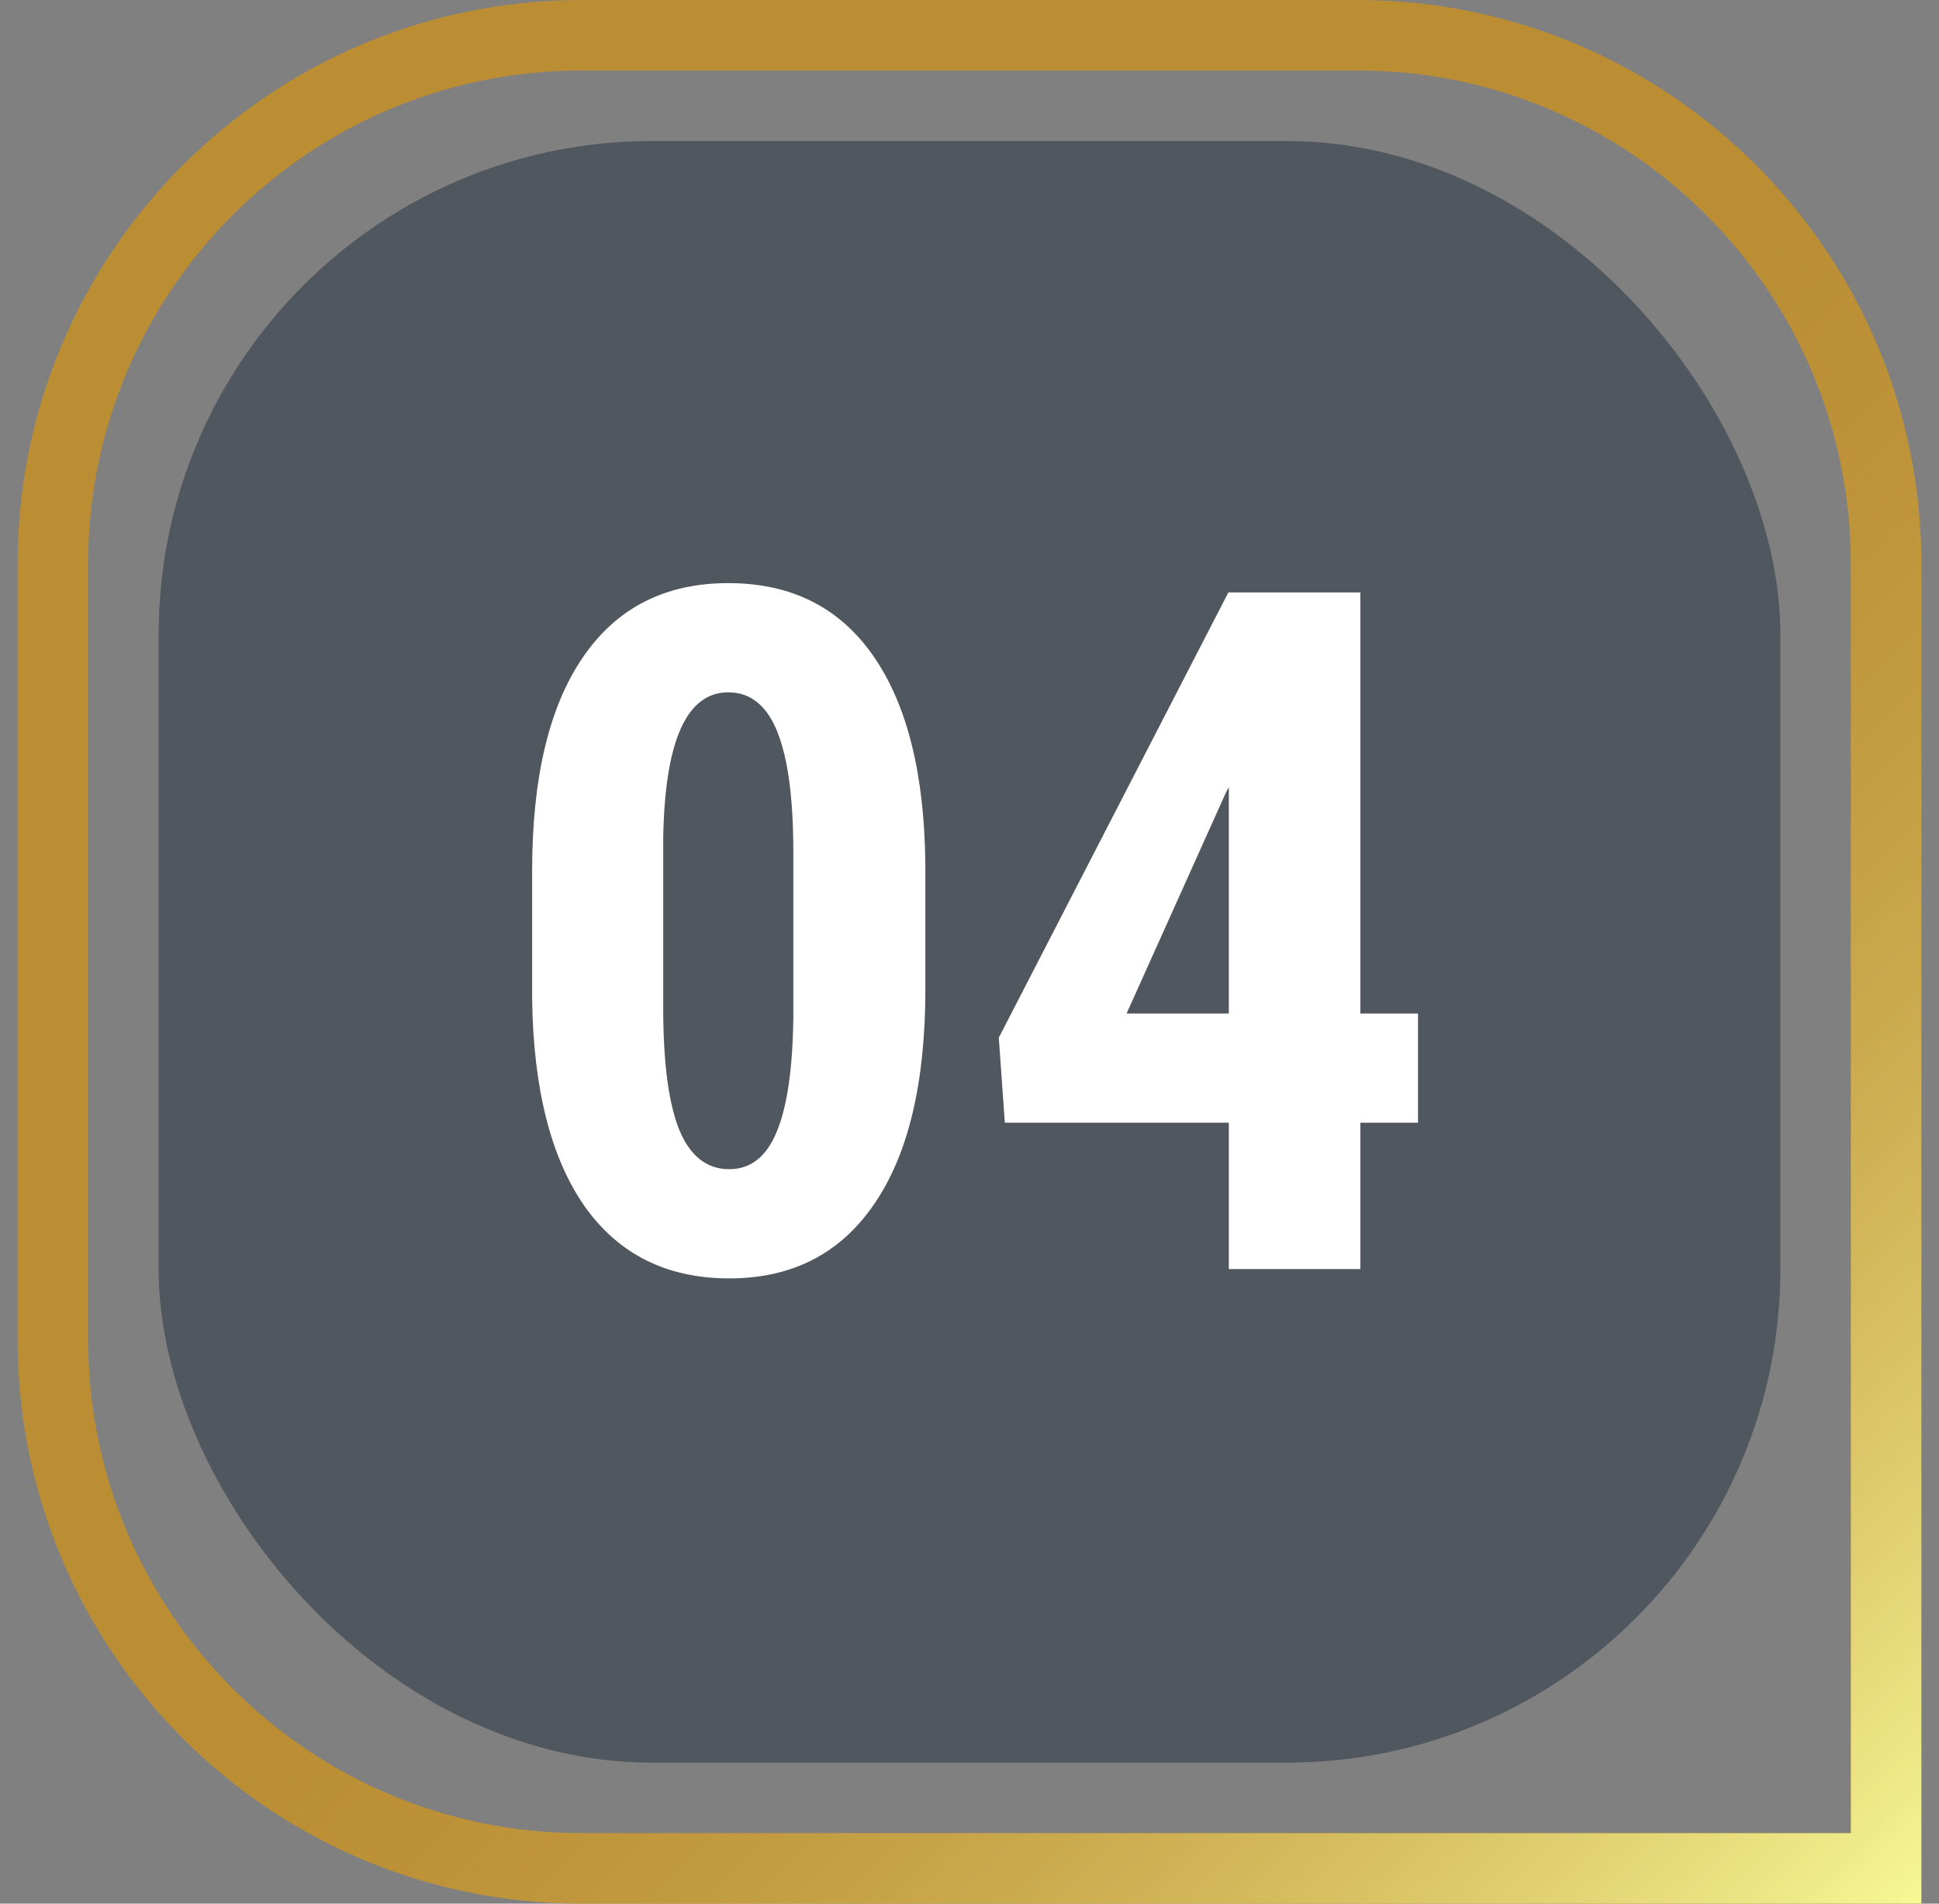 <?xml version="1.0" encoding="UTF-8"?> <svg xmlns="http://www.w3.org/2000/svg" width="55" height="54" viewBox="0 0 55 54" fill="none"><rect x="0" y="0" width="55" height="54" fill="#808080" stroke="none"/><path d="M1.5 16C1.5 7.716 8.216 1 16.5 1H38.5C46.784 1 53.5 7.716 53.5 16V53H16.5C8.216 53 1.5 46.284 1.5 38V16Z" stroke="#BB8E34" stroke-width="2"></path><path d="M1.5 16C1.5 7.716 8.216 1 16.5 1H38.5C46.784 1 53.5 7.716 53.5 16V53H16.5C8.216 53 1.5 46.284 1.5 38V16Z" stroke="url(#paint0_linear_24_3550)" stroke-width="2"></path><rect x="4.5" y="4" width="46" height="46" rx="14" fill="#222F3C" fill-opacity="0.5"></rect><path d="M26.248 28.064C26.248 30.718 25.764 32.748 24.797 34.154C23.839 35.56 22.468 36.264 20.684 36.264C18.918 36.264 17.551 35.583 16.584 34.22C15.626 32.849 15.129 30.889 15.094 28.34V24.715C15.094 22.069 15.573 20.048 16.531 18.65C17.489 17.244 18.865 16.541 20.658 16.541C22.451 16.541 23.826 17.235 24.784 18.624C25.742 20.013 26.23 21.995 26.248 24.57V28.064ZM22.503 24.174C22.503 22.663 22.354 21.529 22.055 20.773C21.756 20.017 21.291 19.639 20.658 19.639C19.471 19.639 18.856 21.023 18.812 23.792V28.578C18.812 30.125 18.961 31.276 19.26 32.032C19.568 32.788 20.043 33.166 20.684 33.166C21.291 33.166 21.739 32.814 22.029 32.111C22.328 31.399 22.486 30.314 22.503 28.855V24.174ZM38.587 28.749H40.222V31.847H38.587V36H34.856V31.847H28.502L28.331 29.435L34.843 16.805H38.587V28.749ZM31.956 28.749H34.856V22.329L34.777 22.474L31.956 28.749Z" fill="white"></path><defs><linearGradient id="paint0_linear_24_3550" x1="54.5" y1="54" x2="27.5" y2="27" gradientUnits="userSpaceOnUse"><stop stop-color="#F7F896"></stop><stop offset="1" stop-color="#BB8E34" stop-opacity="0"></stop></linearGradient></defs></svg> 